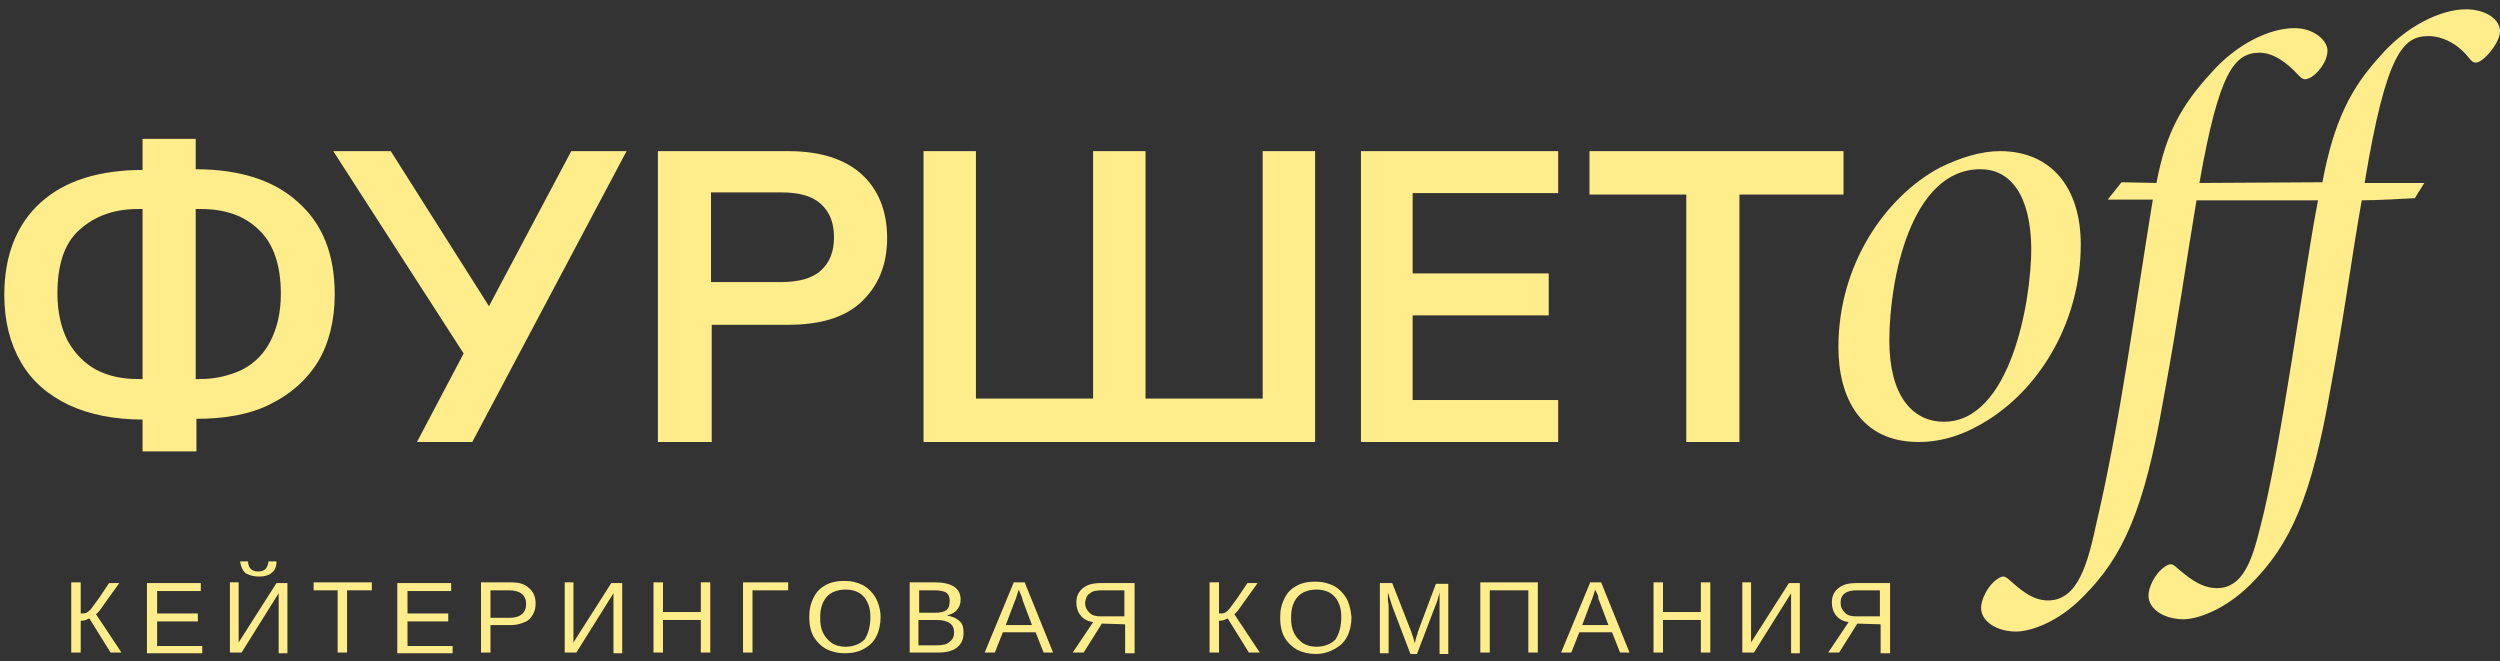 <?xml version="1.0" encoding="UTF-8"?> <svg xmlns="http://www.w3.org/2000/svg" width="208" height="55" viewBox="0 0 208 55" fill="none"><rect x="0" y="0" width="208" height="55" fill="#333333" stroke="none"/><path d="M173.12 20.34C173.12 26.48 169.971 32.078 165.369 34.968C163.553 36.111 161.675 36.774 159.616 36.774C154.833 36.774 152.955 33.102 152.955 28.888C152.955 21.965 156.891 16.367 161.373 13.959C163.068 13.116 164.824 12.574 166.399 12.574C170.637 12.574 173.12 15.584 173.12 20.34ZM157.194 28.346C157.194 32.861 159.071 35.088 161.736 35.088C167.246 35.088 169.002 25.155 169.002 20.641C168.942 16.186 167.246 14.079 164.764 14.079C159.011 14.079 157.194 23.169 157.194 28.346Z" fill="#FFEC8B"></path><path d="M179.418 15.223C180.205 11.009 181.537 8.721 183.96 6.073C186.079 3.665 188.804 2.341 190.923 2.341C192.498 2.341 193.648 3.364 193.648 4.207C193.648 5.17 192.74 6.253 192.135 6.494C191.771 6.675 191.59 6.615 191.287 6.314C190.257 5.17 189.107 4.387 188.017 4.387C185.897 4.387 184.626 5.952 182.991 15.223L193.225 15.163C194.193 9.986 195.647 7.277 198.008 4.688C200.188 2.16 203.095 0.775 205.154 0.775C206.91 0.775 208 1.678 208 2.581C208 3.484 206.91 4.809 206.304 5.11C205.941 5.29 205.759 5.23 205.457 4.869C204.488 3.605 203.156 3.003 202.066 3.003C200.007 3.003 198.553 4.207 196.737 15.223H201.702L200.915 16.487C200.007 16.547 197.524 16.668 196.495 16.668C195.526 22.206 195.162 25.517 193.891 32.379C192.316 41.409 190.56 45.322 187.23 48.633C185.05 50.8 182.749 51.522 181.659 51.522C180.145 51.522 178.752 50.739 178.752 49.535C178.752 48.934 179.236 47.73 180.145 47.128C180.508 46.887 180.69 46.887 180.992 47.128C181.901 47.91 183.051 48.934 184.444 48.934C186.563 48.934 187.351 46.706 188.017 43.997C189.773 37.436 191.711 22.507 192.861 16.668H182.749C181.84 22.085 181.235 26.54 179.963 33.403C178.389 42.432 176.632 46.345 173.302 49.656C171.183 51.823 168.881 52.545 167.731 52.545C166.217 52.545 164.824 51.763 164.824 50.559C164.824 49.957 165.309 48.753 166.217 48.151C166.58 47.91 166.762 47.91 167.065 48.151C167.973 48.934 169.002 49.957 170.395 49.957C172.939 49.957 173.726 46.766 174.452 43.395C176.39 35.148 177.662 25.456 179.115 16.607H175.361L176.511 15.163L179.418 15.223Z" fill="#FFEC8B"></path><path d="M11.862 37.616V34.847L11.983 34.907C11.923 34.907 11.923 34.907 11.862 34.907C9.5 34.907 7.442 34.486 5.746 33.703C3.99 32.861 2.658 31.717 1.749 30.152C0.841 28.587 0.357 26.721 0.357 24.553C0.357 21.243 1.386 18.654 3.384 16.848C5.383 15.042 8.229 14.139 11.923 14.139C11.983 14.139 11.862 14.139 11.862 14.139V11.551H16.283V14.139L16.161 14.079H16.222C19.916 14.079 22.762 14.982 24.76 16.788C26.819 18.594 27.849 21.122 27.849 24.493C27.849 26.66 27.364 28.587 26.456 30.092C25.487 31.657 24.155 32.801 22.459 33.643C20.764 34.486 18.705 34.847 16.283 34.847L16.343 34.787V37.556H11.862V37.616ZM11.862 31.536V17.33L11.923 17.39H11.499C9.44 17.39 7.865 17.992 6.594 19.136C5.322 20.279 4.777 22.085 4.777 24.433C4.777 25.938 5.08 27.262 5.625 28.346C6.23 29.43 7.018 30.212 7.987 30.754C9.016 31.296 10.166 31.536 11.499 31.536H11.862ZM16.222 31.536H16.646C17.978 31.536 19.129 31.235 20.158 30.754C21.188 30.212 21.975 29.43 22.52 28.346C23.065 27.262 23.367 25.998 23.367 24.433C23.367 22.085 22.762 20.279 21.551 19.136C20.34 17.932 18.705 17.39 16.706 17.39H16.222L16.283 17.33V31.536H16.222Z" fill="#FFEC8B"></path><path d="M34.691 36.774L38.627 29.309V29.49L27.727 12.574H32.511L40.747 25.577H40.626L47.529 12.574H52.131L39.293 36.774H34.691Z" fill="#FFEC8B"></path><path d="M54.735 36.774V12.574H65.574C68.239 12.574 70.298 13.236 71.69 14.501C73.083 15.765 73.81 17.571 73.81 19.798C73.81 22.025 73.083 23.771 71.69 25.095C70.298 26.42 68.239 27.022 65.574 27.022H59.216V36.774H54.735ZM59.156 23.47H64.969C66.422 23.47 67.573 23.169 68.299 22.507C69.026 21.845 69.389 20.942 69.389 19.738C69.389 18.534 69.026 17.631 68.299 16.969C67.573 16.306 66.483 16.006 64.969 16.006H59.156V23.47Z" fill="#FFEC8B"></path><path d="M76.838 36.774V12.574H81.198V33.162H90.947V12.574H95.307V33.162H105.056V12.574H109.416V36.774H76.838Z" fill="#FFEC8B"></path><path d="M113.231 36.774V12.574H129.642V16.066H117.531V22.748H128.854V26.239H117.531V33.282H129.642V36.774H113.231Z" fill="#FFEC8B"></path><path d="M140.299 36.774V16.186H132.246V12.574H153.379V16.186H144.72V36.774H140.299Z" fill="#FFEC8B"></path><path d="M6.715 51.643V54.291H5.928V48.452H6.715V51.041C6.896 51.041 7.078 51.041 7.199 50.98C7.32 50.92 7.441 50.8 7.563 50.679C7.684 50.499 7.926 50.198 8.229 49.776L9.076 48.512H9.924L8.713 50.198C8.35 50.74 8.108 51.041 7.986 51.101L10.106 54.291H9.198L7.441 51.462C7.381 51.462 7.26 51.522 7.139 51.582C6.957 51.643 6.836 51.643 6.715 51.643Z" fill="#FFEC8B"></path><path d="M16.828 53.689V54.351H12.225V48.512H16.706V49.174H13.073V51.04H16.464V51.702H13.073V53.749H16.828V53.689Z" fill="#FFEC8B"></path><path d="M23.186 49.355L20.098 54.291H19.129V48.452H19.855V52.304C19.855 52.485 19.855 52.605 19.855 52.846C19.855 53.027 19.855 53.207 19.855 53.448L23.004 48.512H23.913V54.351H23.186V50.498C23.186 50.318 23.186 50.137 23.186 49.957C23.186 49.776 23.186 49.535 23.186 49.355ZM21.551 47.97C21.066 47.97 20.703 47.85 20.4 47.669C20.158 47.428 20.037 47.127 19.976 46.706H20.642C20.642 47.248 20.945 47.549 21.49 47.549C22.035 47.549 22.277 47.248 22.338 46.706H23.004C23.004 47.127 22.883 47.489 22.58 47.669C22.399 47.85 22.035 47.97 21.551 47.97Z" fill="#FFEC8B"></path><path d="M28.878 49.114V54.291H28.091V49.114H26.092V48.452H30.937V49.114H28.878Z" fill="#FFEC8B"></path><path d="M37.658 53.689V54.351H33.056V48.512H37.537V49.174H33.904V51.04H37.295V51.702H33.904V53.749H37.658V53.689Z" fill="#FFEC8B"></path><path d="M44.562 50.198C44.562 50.559 44.501 50.86 44.32 51.161C44.138 51.462 43.956 51.643 43.653 51.763C43.351 51.883 42.987 52.004 42.563 52.004H40.807V54.291H40.02V48.452H42.503C43.169 48.452 43.654 48.572 44.017 48.934C44.38 49.235 44.562 49.656 44.562 50.198ZM43.775 50.258C43.775 49.536 43.29 49.114 42.382 49.114H40.807V51.402H42.442C42.866 51.402 43.23 51.281 43.411 51.101C43.654 50.92 43.775 50.619 43.775 50.258Z" fill="#FFEC8B"></path><path d="M51.041 49.355L47.953 54.291H46.984V48.452H47.711V52.305C47.711 52.485 47.711 52.606 47.711 52.847C47.711 53.027 47.711 53.208 47.711 53.449L50.859 48.512H51.768V54.352H51.041V50.499C51.041 50.318 51.041 50.138 51.041 49.957C51.041 49.776 51.041 49.536 51.041 49.355Z" fill="#FFEC8B"></path><path d="M55.159 51.582V54.291H54.372V48.452H55.159V50.92H58.308V48.452H59.095V54.291H58.308V51.582H55.159Z" fill="#FFEC8B"></path><path d="M62.607 49.114V54.291H61.82V48.452H65.574V49.114H62.607Z" fill="#FFEC8B"></path><path d="M73.265 51.341C73.265 51.943 73.144 52.485 72.901 52.966C72.659 53.448 72.296 53.749 71.872 53.99C71.448 54.23 70.903 54.351 70.298 54.351C69.692 54.351 69.208 54.23 68.723 53.99C68.299 53.749 67.936 53.388 67.694 52.966C67.452 52.545 67.33 52.003 67.33 51.341C67.33 50.679 67.452 50.197 67.694 49.716C67.936 49.234 68.239 48.933 68.663 48.692C69.087 48.452 69.632 48.331 70.237 48.331C70.843 48.331 71.327 48.452 71.811 48.692C72.235 48.933 72.599 49.294 72.841 49.716C73.083 50.137 73.265 50.739 73.265 51.341ZM72.417 51.341C72.417 50.619 72.235 50.077 71.872 49.655C71.509 49.234 70.964 49.053 70.358 49.053C69.753 49.053 69.147 49.234 68.784 49.655C68.42 50.077 68.239 50.619 68.239 51.401C68.239 51.883 68.299 52.304 68.481 52.665C68.663 53.026 68.905 53.267 69.208 53.508C69.51 53.689 69.874 53.809 70.358 53.809C71.024 53.809 71.569 53.568 71.933 53.207C72.235 52.725 72.417 52.123 72.417 51.341Z" fill="#FFEC8B"></path><path d="M80.168 52.666C80.168 53.208 79.986 53.569 79.623 53.87C79.26 54.171 78.715 54.291 78.049 54.291H75.687V48.452H77.806C78.472 48.452 79.017 48.572 79.381 48.813C79.744 49.054 79.926 49.415 79.926 49.897C79.926 50.258 79.805 50.499 79.623 50.74C79.441 50.98 79.139 51.101 78.775 51.221C79.26 51.281 79.623 51.462 79.865 51.703C80.108 51.944 80.168 52.245 80.168 52.666ZM79.017 49.957C79.017 49.656 78.896 49.415 78.715 49.295C78.472 49.175 78.17 49.114 77.806 49.114H76.474V50.98H77.806C78.23 50.98 78.533 50.92 78.775 50.74C78.957 50.559 79.017 50.318 79.017 49.957ZM79.381 52.606C79.381 51.944 78.896 51.582 77.927 51.582H76.414V53.689H77.927C78.412 53.689 78.775 53.629 79.017 53.388C79.26 53.208 79.381 52.967 79.381 52.606Z" fill="#FFEC8B"></path><path d="M83.438 52.606L82.772 54.291H81.924L84.346 48.452H85.255L87.616 54.291H86.829L86.163 52.606H83.438ZM84.77 49.054C84.71 49.235 84.649 49.355 84.589 49.596C84.528 49.776 84.468 49.957 84.407 50.078L83.68 52.004H85.86L85.134 50.078C85.073 49.957 85.073 49.837 85.013 49.656C84.952 49.475 84.831 49.295 84.77 49.054Z" fill="#FFEC8B"></path><path d="M91.674 51.883L90.16 54.291H89.251L90.947 51.762C90.523 51.702 90.16 51.522 89.918 51.221C89.675 50.92 89.554 50.558 89.554 50.137C89.554 49.595 89.736 49.234 90.099 48.933C90.463 48.632 90.947 48.512 91.613 48.512H94.399V54.351H93.611V51.943L91.674 51.883ZM90.281 50.137C90.281 50.498 90.402 50.739 90.644 50.98C90.886 51.221 91.189 51.281 91.613 51.281H93.551V49.114H91.674C91.25 49.114 90.886 49.174 90.705 49.355C90.402 49.535 90.341 49.776 90.281 50.137Z" fill="#FFEC8B"></path><path d="M101.423 51.643V54.291H100.636V48.452H101.423V51.041C101.605 51.041 101.786 51.041 101.907 50.98C102.029 50.92 102.15 50.8 102.271 50.679C102.392 50.499 102.634 50.198 102.937 49.776L103.785 48.512H104.632L103.421 50.198C103.058 50.74 102.816 51.041 102.695 51.101L104.814 54.291H103.906L102.15 51.462C102.089 51.462 101.968 51.522 101.847 51.582C101.665 51.643 101.544 51.643 101.423 51.643Z" fill="#FFEC8B"></path><path d="M112.444 51.341C112.444 51.943 112.323 52.485 112.081 52.967C111.838 53.448 111.475 53.749 111.051 53.99C110.627 54.231 110.082 54.411 109.477 54.411C108.871 54.411 108.387 54.291 107.902 54.05C107.479 53.809 107.115 53.448 106.873 53.027C106.631 52.605 106.51 52.064 106.51 51.401C106.51 50.739 106.631 50.258 106.873 49.776C107.115 49.295 107.418 48.994 107.842 48.753C108.266 48.512 108.811 48.392 109.416 48.392C110.022 48.392 110.506 48.512 110.991 48.753C111.415 48.994 111.778 49.355 112.02 49.776C112.262 50.197 112.383 50.739 112.444 51.341ZM111.596 51.341C111.596 50.619 111.415 50.077 111.051 49.656C110.688 49.234 110.143 49.054 109.537 49.054C108.932 49.054 108.326 49.234 107.963 49.656C107.6 50.077 107.418 50.619 107.418 51.401C107.418 51.883 107.479 52.304 107.66 52.666C107.842 53.027 108.084 53.268 108.387 53.508C108.69 53.689 109.053 53.809 109.537 53.809C110.204 53.809 110.749 53.569 111.112 53.207C111.415 52.726 111.596 52.124 111.596 51.341Z" fill="#FFEC8B"></path><path d="M115.532 50.438V54.351H114.806V48.512H115.835L117.41 52.545C117.47 52.725 117.531 52.906 117.591 53.087C117.652 53.267 117.652 53.388 117.712 53.508C117.712 53.448 117.773 53.328 117.773 53.207C117.833 53.087 117.833 52.966 117.894 52.846C117.955 52.725 117.955 52.665 117.955 52.605L119.468 48.572H120.498V54.411H119.771V50.498C119.771 50.257 119.771 50.077 119.771 49.896C119.771 49.716 119.771 49.475 119.771 49.294C119.711 49.535 119.65 49.776 119.59 49.956C119.529 50.137 119.468 50.318 119.408 50.438L117.894 54.411H117.349L115.835 50.438L115.472 49.294C115.472 49.475 115.472 49.716 115.472 49.896C115.472 50.077 115.532 50.197 115.532 50.438Z" fill="#FFEC8B"></path><path d="M123.949 49.114V54.291H123.162V48.452H127.946V54.291H127.159V49.114H123.949Z" fill="#FFEC8B"></path><path d="M131.398 52.606L130.732 54.291H129.884L132.306 48.452H133.214L135.576 54.291H134.789L134.123 52.606H131.398ZM132.73 49.054C132.669 49.235 132.609 49.355 132.548 49.596C132.488 49.776 132.427 49.957 132.367 50.078L131.64 52.004H133.82L133.093 50.078C133.033 49.957 132.972 49.837 132.972 49.656C132.972 49.475 132.791 49.295 132.73 49.054Z" fill="#FFEC8B"></path><path d="M138.362 51.582V54.291H137.574V48.452H138.362V50.92H141.51V48.452H142.298V54.291H141.51V51.582H138.362Z" fill="#FFEC8B"></path><path d="M149.019 49.355L145.931 54.291H144.962V48.452H145.689V52.305C145.689 52.485 145.689 52.606 145.689 52.847C145.689 53.027 145.689 53.208 145.689 53.449L148.838 48.512H149.746V54.352H149.019V50.499C149.019 50.318 149.019 50.138 149.019 49.957C149.019 49.776 149.019 49.536 149.019 49.355Z" fill="#FFEC8B"></path><path d="M154.53 51.883L153.016 54.291H152.108L153.803 51.762C153.379 51.702 153.016 51.522 152.774 51.221C152.531 50.92 152.41 50.558 152.41 50.137C152.41 49.595 152.592 49.234 152.955 48.933C153.319 48.632 153.803 48.512 154.469 48.512H157.255V54.351H156.468V51.943L154.53 51.883ZM153.137 50.137C153.137 50.498 153.258 50.739 153.5 50.98C153.743 51.221 154.045 51.281 154.469 51.281H156.407V49.114H154.53C154.106 49.114 153.743 49.174 153.5 49.355C153.258 49.535 153.137 49.776 153.137 50.137Z" fill="#FFEC8B"></path></svg> 